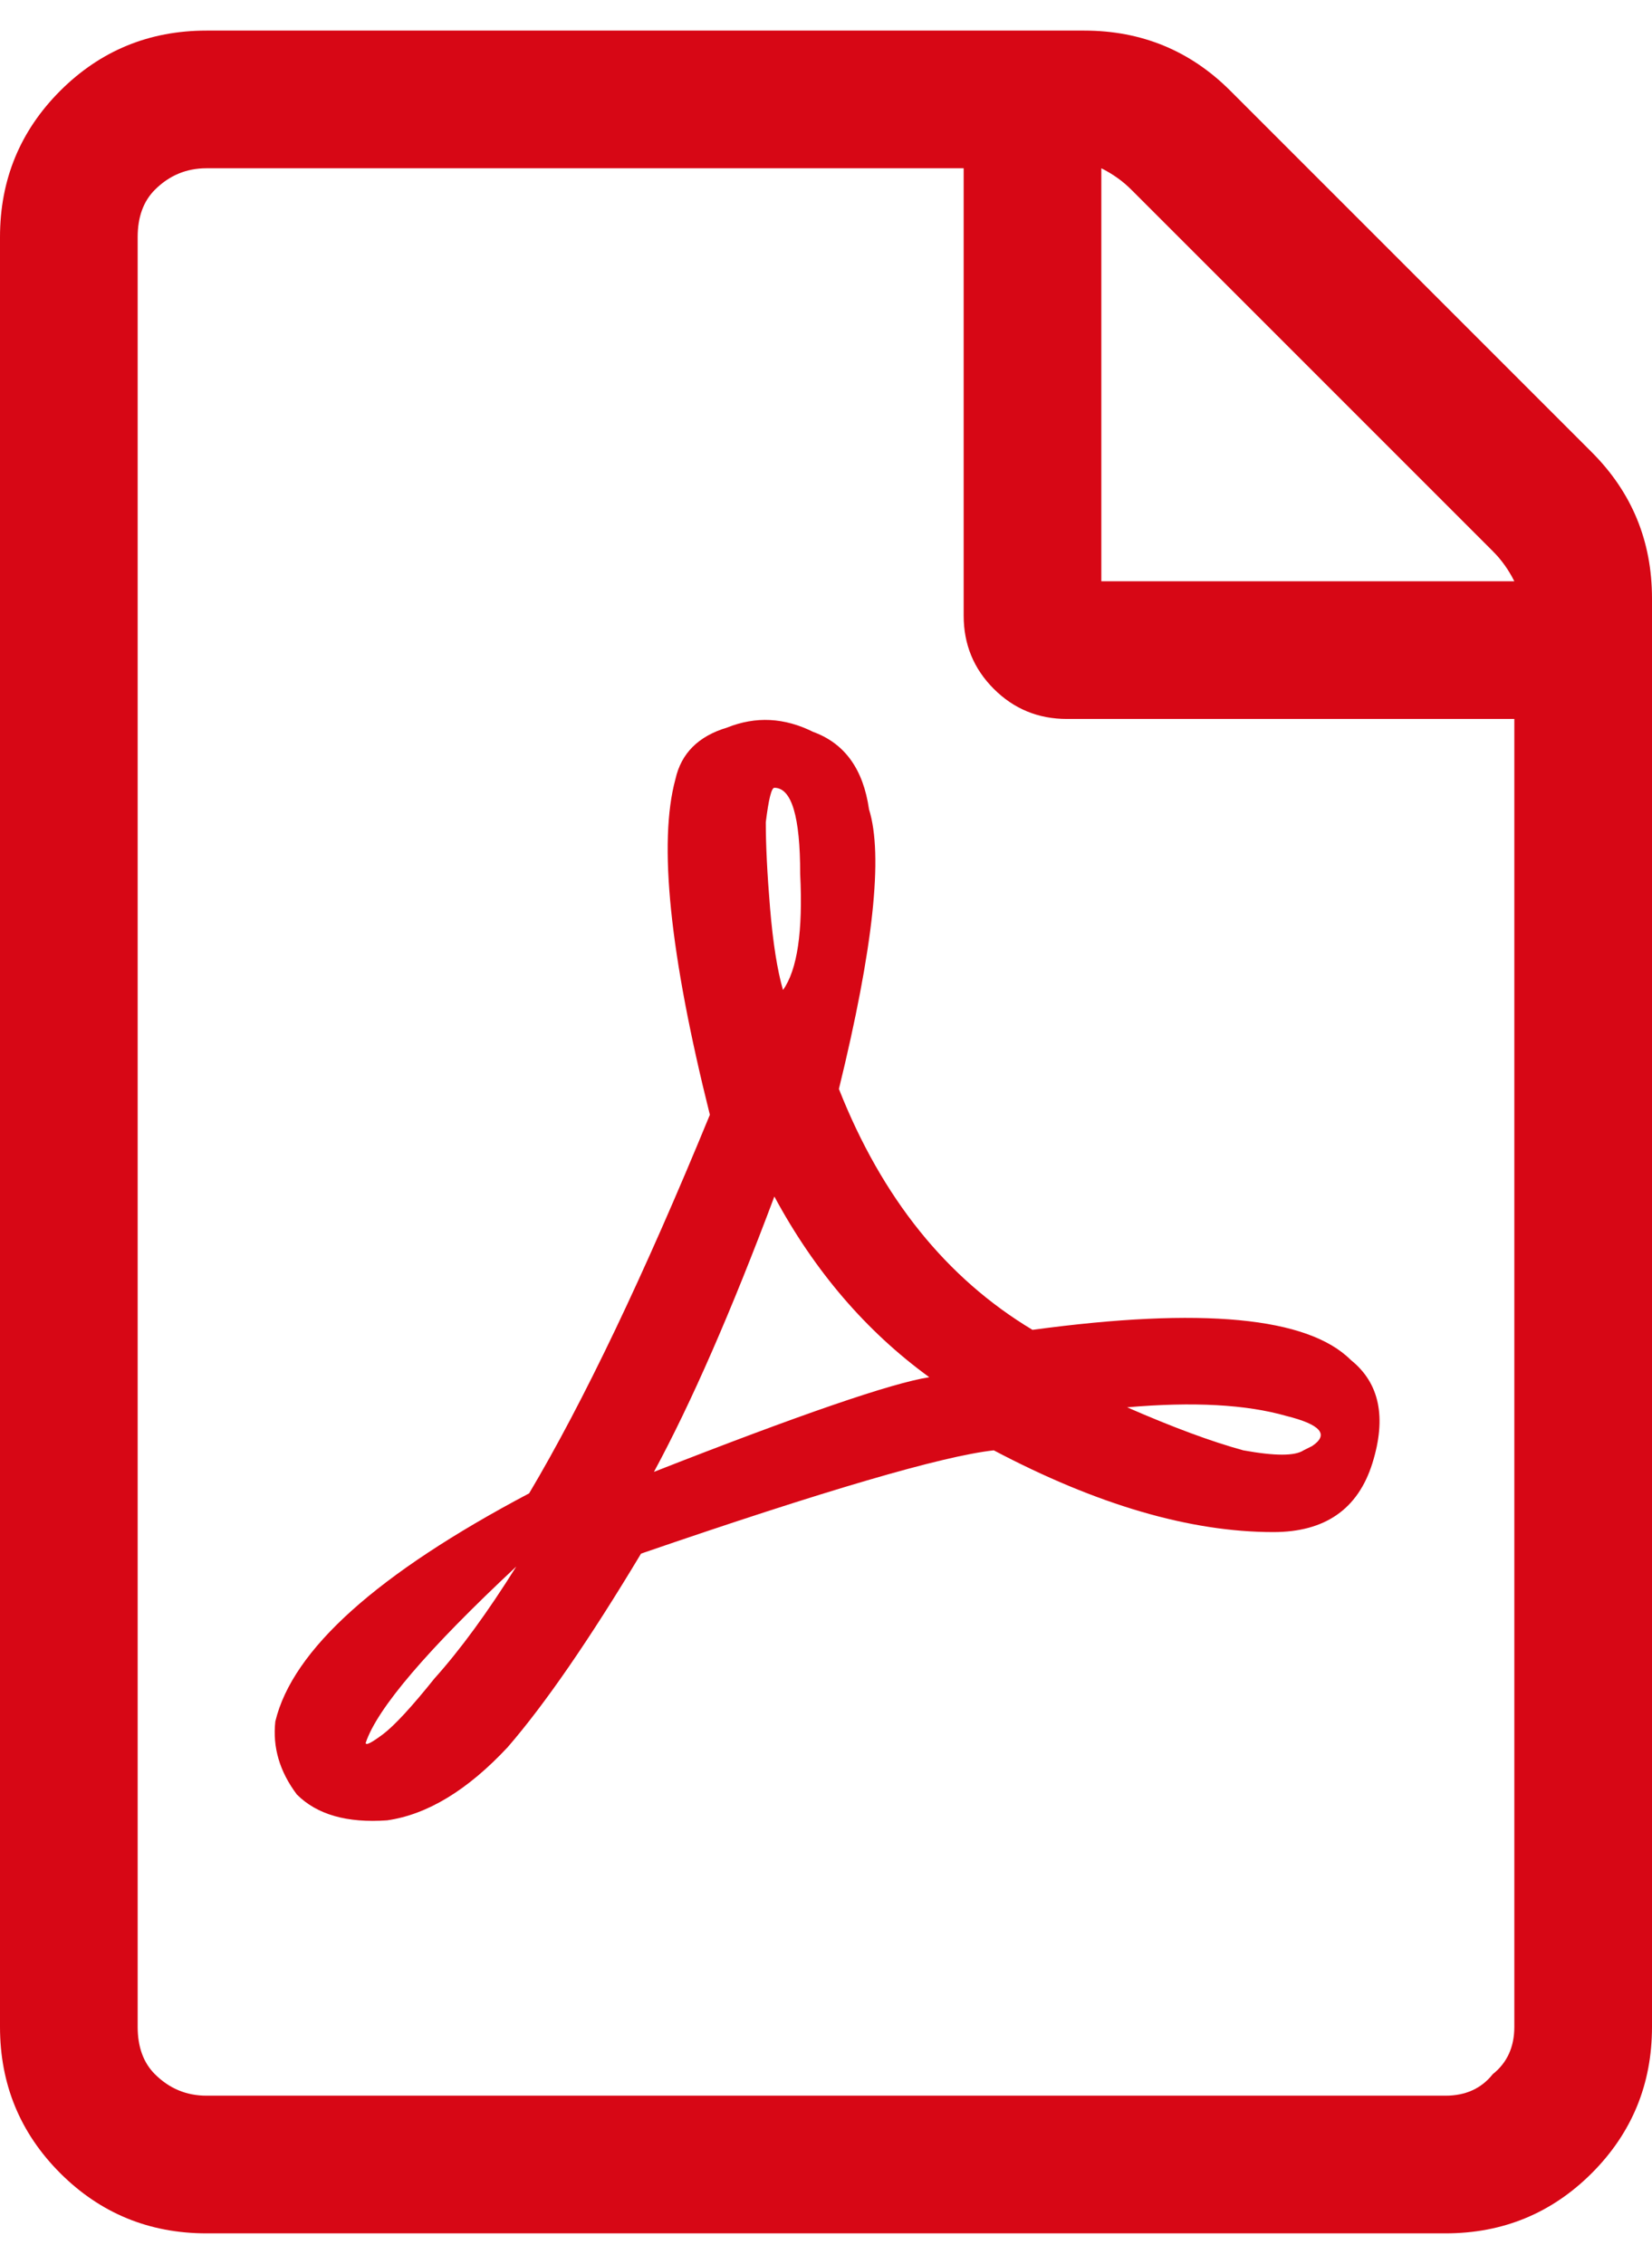 <svg width="27" height="37" viewBox="0 0 27 37" fill="none" xmlns="http://www.w3.org/2000/svg">
<path d="M26.016 7.391C26.672 8.047 27 8.844 27 9.781V33.125C27 34.062 26.672 34.859 26.016 35.516C25.359 36.172 24.562 36.5 23.625 36.5H3.375C2.438 36.5 1.641 36.172 0.984 35.516C0.328 34.859 0 34.062 0 33.125V3.875C0 2.938 0.328 2.141 0.984 1.484C1.641 0.828 2.438 0.5 3.375 0.5H17.719C18.656 0.5 19.453 0.828 20.109 1.484L26.016 7.391ZM24.398 9.008L18.492 3.102C18.352 2.961 18.188 2.844 18 2.75V9.5H24.75C24.656 9.312 24.539 9.148 24.398 9.008ZM23.625 34.25C23.953 34.25 24.211 34.133 24.398 33.898C24.633 33.711 24.75 33.453 24.75 33.125V11.75H17.438C16.969 11.75 16.57 11.586 16.242 11.258C15.914 10.93 15.75 10.531 15.75 10.062V2.75H3.375C3.047 2.75 2.766 2.867 2.531 3.102C2.344 3.289 2.25 3.547 2.25 3.875V33.125C2.25 33.453 2.344 33.711 2.531 33.898C2.766 34.133 3.047 34.25 3.375 34.25H23.625ZM22.078 22.227C22.547 22.602 22.664 23.164 22.43 23.914C22.195 24.664 21.656 25.039 20.812 25.039C19.453 25.039 17.93 24.594 16.242 23.703C15.398 23.797 13.477 24.359 10.477 25.391C9.633 26.797 8.906 27.852 8.297 28.555C7.641 29.258 6.984 29.656 6.328 29.75C5.672 29.797 5.18 29.656 4.852 29.328C4.57 28.953 4.453 28.555 4.5 28.133C4.781 26.961 6.164 25.719 8.648 24.406C9.539 22.906 10.523 20.844 11.602 18.219C10.945 15.594 10.758 13.766 11.039 12.734C11.133 12.312 11.414 12.031 11.883 11.891C12.352 11.703 12.82 11.727 13.289 11.961C13.805 12.148 14.109 12.57 14.203 13.227C14.438 13.977 14.273 15.5 13.711 17.797C14.414 19.578 15.469 20.891 16.875 21.734C19.641 21.359 21.375 21.523 22.078 22.227ZM5.977 28.484C5.977 28.531 6.07 28.484 6.258 28.344C6.445 28.203 6.727 27.898 7.102 27.43C7.523 26.961 7.969 26.352 8.438 25.602C6.984 26.961 6.164 27.922 5.977 28.484ZM12.656 12.875C12.609 12.875 12.562 13.062 12.516 13.438C12.516 13.812 12.539 14.281 12.586 14.844C12.633 15.406 12.703 15.852 12.797 16.18C13.031 15.852 13.125 15.219 13.078 14.281C13.078 13.344 12.938 12.875 12.656 12.875ZM10.688 24.055C13.078 23.117 14.578 22.602 15.188 22.508C14.156 21.758 13.312 20.773 12.656 19.555C11.953 21.43 11.297 22.93 10.688 24.055ZM21.445 23.633C21.727 23.445 21.586 23.281 21.023 23.141C20.367 22.953 19.5 22.906 18.422 23C19.172 23.328 19.805 23.562 20.32 23.703C20.836 23.797 21.164 23.797 21.305 23.703L21.445 23.633Z" fill="#D70715"/>
</svg>
